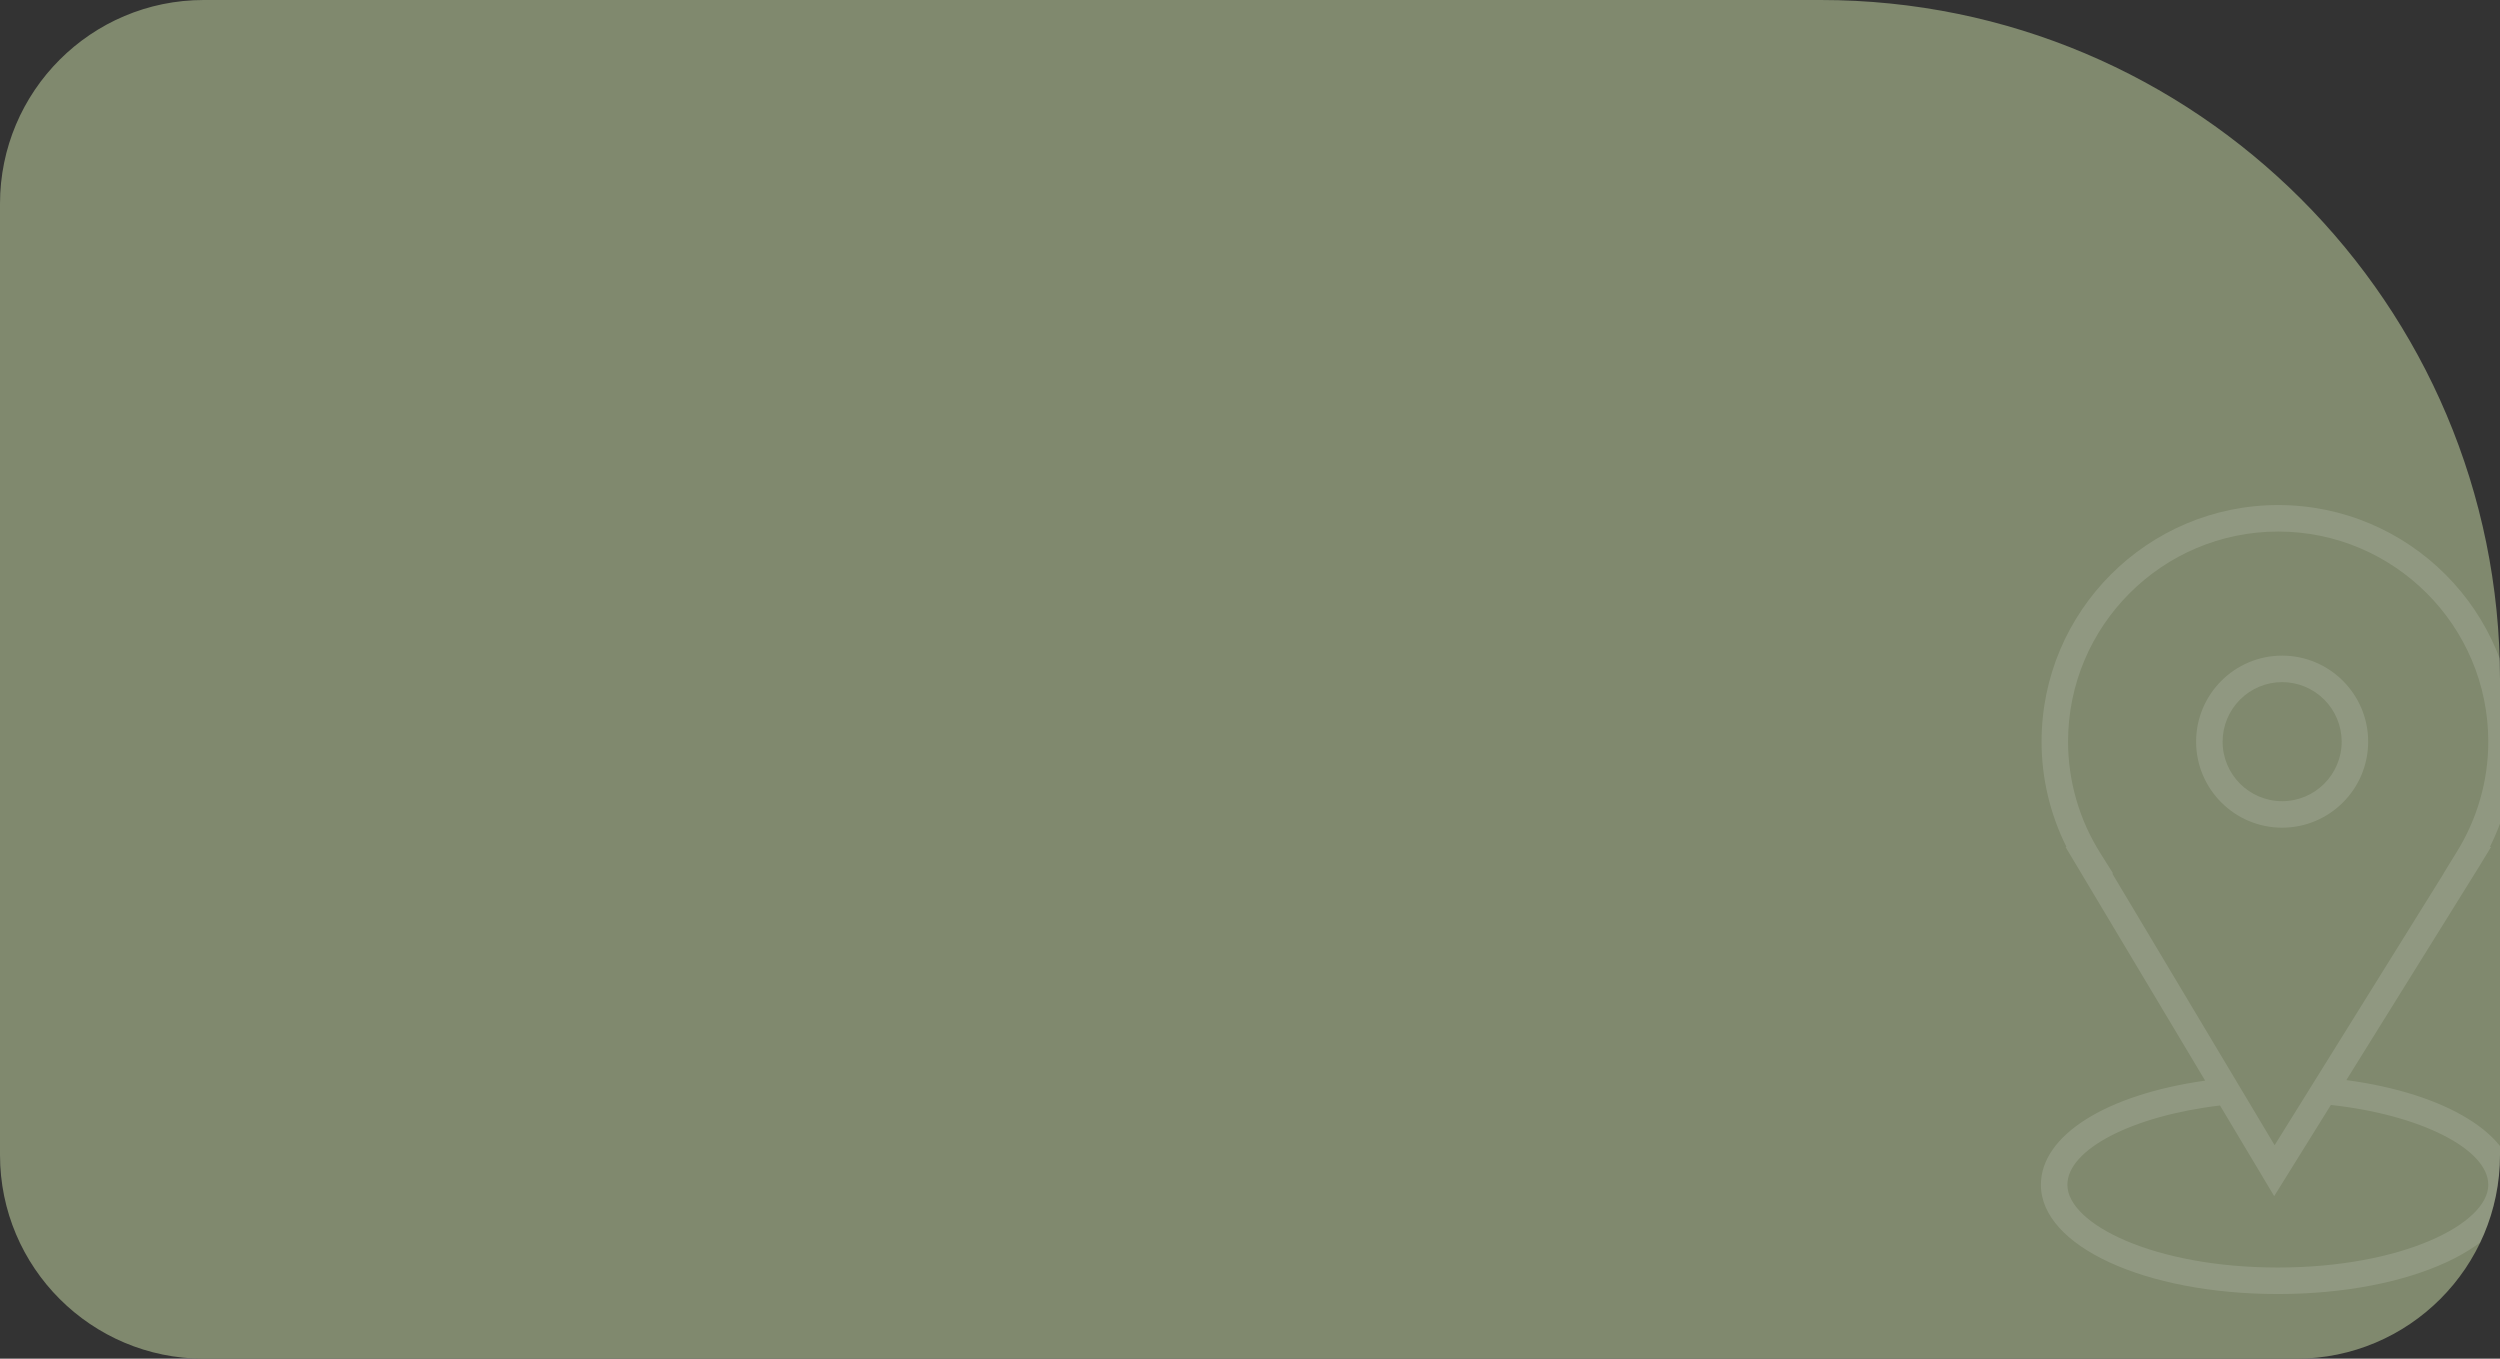<?xml version="1.0" encoding="UTF-8"?> <svg xmlns="http://www.w3.org/2000/svg" width="184" height="100" viewBox="0 0 184 100" fill="none"><rect x="0" y="0" width="184" height="100" fill="#333333" stroke="none"/><g clip-path="url(#clip0_224_14)"><path d="M0 15C0 6.716 6.716 0 15 0H134C161.614 0 184 22.386 184 50V85C184 93.284 177.284 100 169 100H15C6.716 100 0 93.284 0 85V15Z" fill="#80896E"></path><path fill-rule="evenodd" clip-rule="evenodd" d="M172.691 79.495L182.436 63.825L183.344 62.335H183.255C184.459 59.929 185.087 57.276 185.088 54.586C185.088 44.984 177.276 37.172 167.674 37.172C158.072 37.172 150.259 44.984 150.259 54.586C150.259 57.279 150.889 59.926 152.092 62.335H152.022L162.299 79.534C155.006 80.565 150.21 83.564 150.21 87.202C150.21 91.71 157.87 95.24 167.649 95.24C177.427 95.24 185.088 91.709 185.088 87.202C185.088 83.546 180.068 80.48 172.691 79.495ZM154.584 62.791C153.035 60.334 152.212 57.49 152.209 54.586C152.209 46.059 159.147 39.122 167.674 39.122C176.201 39.122 183.138 46.059 183.138 54.586C183.138 57.482 182.317 60.319 180.763 62.791L179.845 64.285H179.855L167.412 84.288L155.459 64.285H155.522L154.584 62.791ZM167.649 93.29C158.521 93.29 152.16 90.081 152.16 87.202C152.16 84.589 156.951 82.127 163.393 81.364L167.38 88.035L171.552 81.326C178.098 82.035 183.138 84.56 183.138 87.202C183.138 90.081 176.776 93.29 167.649 93.29Z" fill="white" fill-opacity="0.13"></path><path fill-rule="evenodd" clip-rule="evenodd" d="M167.965 60.917C171.457 60.917 174.297 58.077 174.297 54.586C174.297 51.094 171.457 48.254 167.965 48.254C164.474 48.254 161.634 51.094 161.634 54.586C161.634 58.077 164.474 60.917 167.965 60.917ZM167.965 50.204C169.127 50.205 170.241 50.667 171.062 51.489C171.884 52.31 172.346 53.424 172.347 54.586C172.347 57.002 170.381 58.967 167.965 58.967C165.549 58.967 163.584 57.002 163.584 54.586C163.585 53.424 164.047 52.31 164.869 51.489C165.69 50.667 166.804 50.205 167.965 50.204Z" fill="white" fill-opacity="0.13"></path></g><defs><clipPath id="clip0_224_14"><path d="M0 0H134C161.614 0 184 22.386 184 50V85C184 93.284 177.284 100 169 100H0V0Z" fill="white"></path></clipPath></defs></svg> 